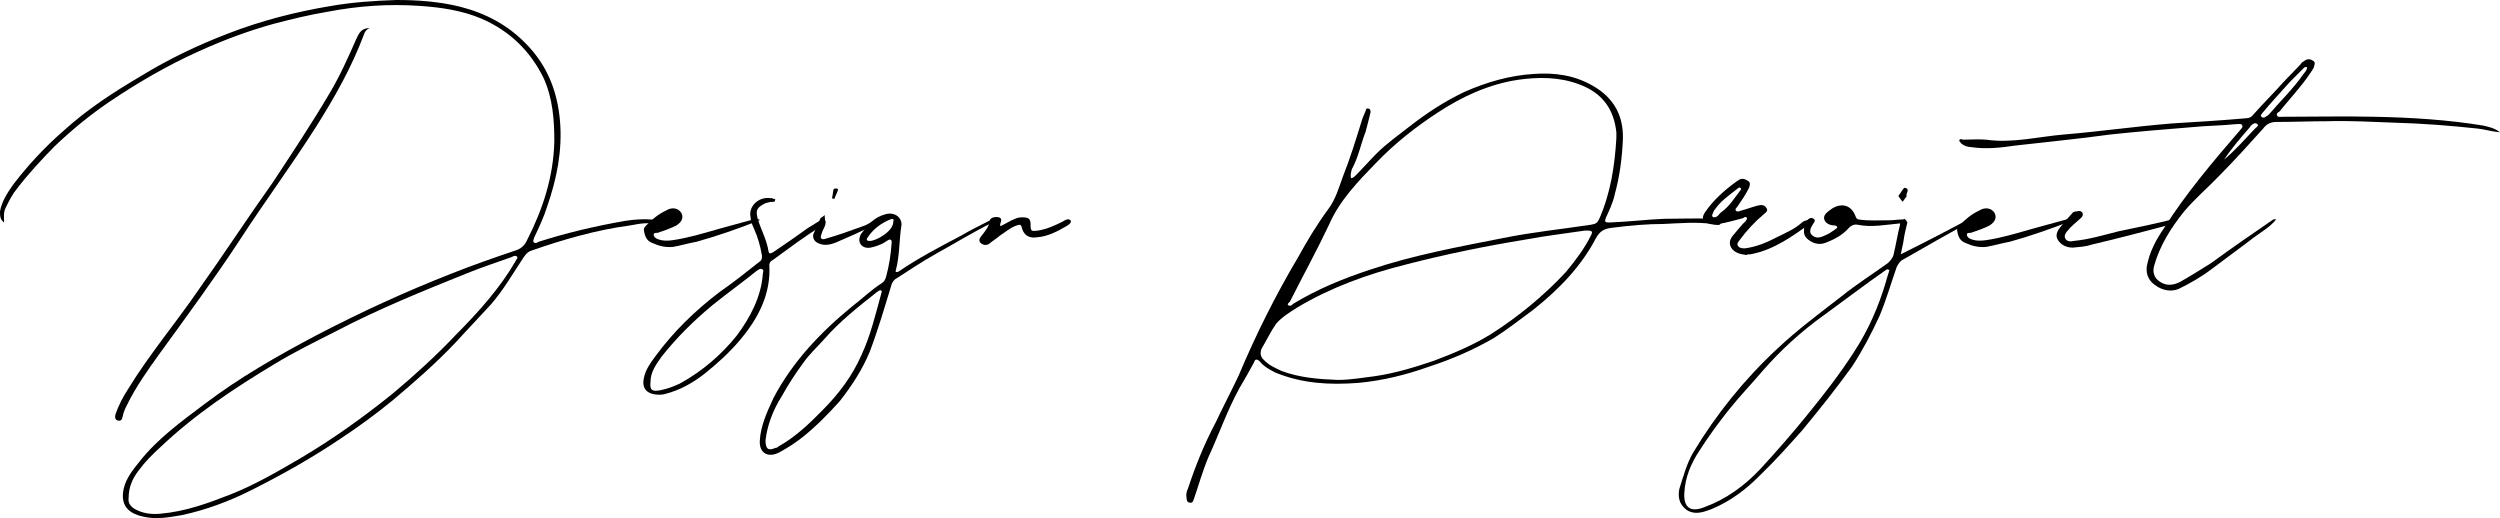 <?xml version="1.0" encoding="UTF-8"?> <svg xmlns="http://www.w3.org/2000/svg" width="304" height="63" viewBox="0 0 304 63" fill="none"><path d="M0.495 27.054C0 26.695 0 26.245 0 25.706C0.198 24.538 0.891 23.459 1.584 22.47C3.365 20.133 5.444 17.886 7.721 15.909C10.591 13.302 13.758 11.235 17.124 9.258C20.489 7.19 24.052 5.483 27.814 4.045C31.773 2.517 35.93 1.438 40.285 0.719C42.859 0.27 45.532 0.09 48.204 0C50.778 0 53.351 0.18 55.925 0.809C59.092 1.618 61.764 3.056 63.942 5.303C66.615 7.999 67.802 11.235 68.099 14.741C68.396 18.336 67.703 21.751 66.516 25.167C66.12 26.425 65.526 27.683 64.932 28.942C64.932 29.121 64.734 29.301 64.932 29.481C65.13 29.661 65.328 29.481 65.526 29.391C68.891 28.312 72.356 27.503 75.919 26.874C77.008 26.695 78.195 26.605 79.284 26.695C79.581 26.695 79.779 26.785 79.977 26.874C80.175 26.874 80.373 27.054 80.274 27.324C80.175 27.593 79.977 27.414 79.779 27.324C78.69 26.964 77.701 27.234 76.612 27.414C72.553 27.953 68.495 29.121 64.635 30.47C64.041 30.649 63.744 31.189 63.447 31.638C62.259 33.436 61.171 35.323 59.686 37.031C58.3 38.559 56.815 40.087 55.43 41.615C53.054 44.132 50.382 46.468 47.709 48.715C45.73 50.333 43.651 51.861 41.473 53.299C38.009 55.636 34.347 57.703 30.585 59.591C27.913 60.939 25.042 62.018 22.073 62.647C20.489 62.917 19.004 63.186 17.421 62.827C15.342 62.377 14.649 61.209 15.045 59.411C15.342 58.153 16.134 57.164 16.926 56.175C19.103 53.389 22.073 51.232 24.943 49.075C29.101 45.929 33.654 43.323 38.405 40.806C43.75 38.02 49.194 35.503 54.935 33.256C57.409 32.267 59.983 31.368 62.655 30.47C63.249 30.29 63.744 29.93 64.041 29.301C66.021 25.436 67.307 21.482 67.406 17.167C67.406 14.561 67.208 11.954 66.12 9.527C64.536 6.292 62.061 3.775 58.498 2.247C56.123 1.258 53.648 0.899 51.075 0.719C47.214 0.449 43.552 0.719 39.791 1.438C37.613 1.798 35.435 2.337 33.357 2.876C30.09 3.775 27.022 4.943 24.052 6.292C20.291 7.999 16.728 10.067 13.264 12.404C10.888 14.021 8.71 15.819 6.632 17.796C5.048 19.414 3.464 21.122 2.079 22.92C1.485 23.639 1.089 24.448 0.693 25.256C0.396 25.796 0.495 26.425 0.495 27.054ZM15.639 60.58C15.54 61.209 15.936 61.748 16.827 62.108C17.619 62.467 18.608 62.557 19.499 62.467C22.568 62.198 25.24 61.209 28.012 60.13C30.981 58.962 33.753 57.344 36.524 55.726C40.483 53.389 44.245 50.693 47.808 47.817C50.481 45.57 53.054 43.233 55.43 40.716C58.201 37.93 60.775 35.053 62.655 31.818C62.754 31.548 63.051 31.368 62.853 31.189C62.655 31.009 62.358 31.189 62.16 31.279C60.379 31.908 58.498 32.537 56.716 33.256C51.371 35.413 46.026 37.57 40.879 40.267C38.405 41.525 35.831 42.783 33.456 44.221C28.507 47.187 23.657 50.423 19.499 54.378C18.509 55.277 17.619 56.175 16.827 57.254C16.134 58.153 15.639 59.231 15.639 60.58ZM44.938 3.415C44.542 3.595 44.344 3.865 44.245 4.224C42.76 8.179 40.681 11.864 38.405 15.46C35.435 20.133 32.169 24.538 29.2 29.121C26.131 33.795 22.766 38.379 19.499 42.873C18.015 44.94 16.53 47.008 15.441 49.255C15.243 49.614 15.045 50.064 14.946 50.513C14.847 50.873 14.847 51.232 14.352 51.142C13.956 51.052 13.956 50.693 14.055 50.333C14.451 49.255 14.946 48.266 15.54 47.367C18.114 43.143 21.38 39.278 24.151 35.233C27.22 30.919 30.09 26.515 33.159 22.201C35.534 18.605 37.91 15.01 40.087 11.325C41.374 9.168 42.364 6.921 43.354 4.674C43.651 4.045 43.948 3.415 44.938 3.415Z" fill="black"></path><path d="M92.35 26.785C89.875 27.773 87.302 28.672 84.728 29.391C83.738 29.571 82.847 29.84 81.858 30.02C80.967 30.11 80.175 29.93 79.383 29.571C78.591 29.301 78.393 28.672 78.294 27.953C78.294 27.773 78.393 27.593 78.492 27.503C79.185 26.785 79.977 26.065 80.967 25.616C81.66 25.167 82.452 25.256 82.847 25.886C83.144 26.425 82.947 26.964 82.254 27.414C81.561 27.773 80.769 28.043 79.977 28.312C79.779 28.312 79.482 28.312 79.482 28.492C79.482 28.762 79.68 28.942 79.878 29.032C80.472 29.301 81.165 29.301 81.759 29.211C83.639 28.942 85.421 28.402 87.302 27.863C88.687 27.503 90.172 27.054 91.558 26.695C91.855 26.605 92.053 26.605 92.35 26.695V26.785Z" fill="black"></path><path d="M80.187 47.996C78.603 47.996 78.009 47.187 78.306 45.929C78.504 44.94 79.098 44.132 79.692 43.323C81.869 40.356 84.542 37.75 87.511 35.503C89.194 34.334 90.778 33.076 92.361 31.818C92.658 31.638 92.658 31.368 92.658 31.099C92.46 29.93 92.163 28.852 91.668 27.773C91.471 27.324 91.272 26.874 91.272 26.425C90.976 25.167 92.163 23.908 93.648 24.088C93.747 24.088 93.945 24.088 94.044 24.178C94.242 24.178 94.341 24.268 94.242 24.358C94.242 24.538 94.143 24.538 94.044 24.538C93.648 24.538 93.351 24.627 93.054 24.717C91.965 25.256 91.866 25.616 92.163 26.695C92.559 27.953 93.252 29.211 93.45 30.559C93.549 31.009 93.846 30.739 94.044 30.649C95.529 29.661 96.915 28.672 98.3 27.683C98.795 27.414 99.29 27.054 99.785 26.785C99.983 26.605 100.181 26.605 100.28 26.785C100.478 26.964 100.379 27.054 100.28 27.234C100.181 27.324 99.983 27.414 99.884 27.503C97.805 28.762 95.925 30.2 93.945 31.638C93.747 31.728 93.549 31.908 93.549 32.267C93.747 35.683 92.262 38.649 89.986 41.345C88.699 42.873 87.214 44.221 85.631 45.48C84.245 46.558 82.661 47.457 80.879 47.907C80.582 47.996 80.286 47.996 80.187 47.996ZM79.098 46.468C78.999 47.457 79.296 47.637 80.286 47.457C81.176 47.277 81.869 47.008 82.661 46.648C85.433 45.12 87.709 43.143 89.59 40.806C91.272 38.559 92.559 36.042 92.757 33.346C92.757 33.076 92.955 32.896 92.658 32.717C92.361 32.627 92.262 32.806 92.064 32.896C90.283 34.334 88.402 35.683 86.62 37.121C84.344 39.008 82.265 41.076 80.484 43.323C79.791 44.311 79.098 45.21 79.098 46.468Z" fill="black"></path><path d="M100.281 26.155C100.281 26.605 100.38 26.964 100.38 27.234C100.281 27.683 99.984 28.043 99.885 28.492C99.687 28.942 99.885 29.211 100.38 29.032C101.963 28.582 103.448 28.043 104.933 27.503C105.527 27.324 105.923 26.964 106.417 26.785C106.615 26.695 106.912 26.785 107.11 26.695C107.11 26.785 107.11 26.874 107.11 26.964C106.813 27.144 106.516 27.324 106.22 27.414C104.735 28.133 103.151 28.852 101.666 29.481C100.974 29.751 100.281 29.93 99.489 29.571C99.093 29.391 98.796 29.032 98.895 28.492C99.192 27.863 99.489 27.144 99.786 26.515C99.885 26.425 99.984 26.425 100.281 26.155ZM101.171 24.088C101.27 23.729 101.27 23.369 101.369 23.009C101.369 22.92 101.666 22.92 101.765 22.92C101.864 22.92 101.963 23.099 101.864 23.189C101.765 23.549 101.567 23.818 101.468 24.178C101.369 24.178 101.27 24.178 101.171 24.088Z" fill="black"></path><path d="M108.923 33.076C109.121 33.076 109.22 33.076 109.319 32.986C111.694 31.368 114.268 30.02 116.841 28.672C118.029 27.953 119.217 27.414 120.405 26.785C120.603 26.695 120.702 26.605 120.9 26.785C120.999 26.964 120.9 27.054 120.702 27.054C118.326 28.223 116.149 29.571 113.872 30.829C112.09 31.818 110.507 32.896 108.824 33.975C108.527 34.245 108.428 34.514 108.329 34.874C107.537 37.48 106.745 40.177 105.756 42.783C104.865 44.94 103.578 46.918 102.093 48.805C100.707 50.333 99.322 51.771 97.639 53.12C96.748 53.839 95.758 54.468 94.769 55.007C93.383 55.726 92.294 55.097 92.393 53.569C92.492 51.771 93.284 50.064 94.076 48.356C96.352 44.042 99.718 40.446 103.677 37.211C104.865 36.312 105.954 35.233 107.24 34.424C107.537 34.245 107.636 33.975 107.735 33.705C108.131 32.267 108.329 30.919 108.428 29.481C108.428 29.301 108.428 29.211 108.23 29.121C108.131 29.121 107.933 29.211 107.834 29.301C107.339 29.661 106.844 29.84 106.25 30.02C105.657 30.2 105.162 30.2 104.766 29.84C104.37 29.391 104.469 28.942 104.667 28.492C105.459 27.414 106.25 26.425 107.636 26.065C108.725 25.706 109.715 26.425 109.616 27.414C109.319 29.211 109.418 31.099 108.923 32.896C108.923 32.896 108.923 32.986 108.923 33.076ZM93.086 53.569C93.086 54.648 93.482 54.827 94.274 54.468C94.472 54.468 94.571 54.378 94.67 54.288C96.748 53.12 98.431 51.502 100.015 49.884C101.994 47.907 103.677 45.66 104.766 43.143C105.855 40.806 106.448 38.289 107.141 35.773C107.141 35.593 107.339 35.413 107.141 35.323C106.943 35.233 106.844 35.413 106.646 35.503C104.37 37.301 102.093 39.098 100.213 41.255C99.421 42.154 98.431 43.053 97.738 44.042C96.748 45.39 95.857 46.738 95.066 48.176C93.977 49.884 93.284 51.771 93.086 53.569ZM108.626 26.964C108.725 26.695 108.626 26.515 108.23 26.695C107.141 27.144 106.151 27.863 105.459 28.942C105.36 29.121 105.36 29.301 105.756 29.301C106.547 29.301 108.626 28.133 108.626 26.964Z" fill="black"></path><path d="M121.657 27.503C122.251 27.234 122.746 26.874 123.438 26.605C123.636 26.515 123.933 26.425 124.23 26.425C125.121 26.425 125.319 26.605 125.319 27.324C125.319 28.133 125.418 28.133 126.21 28.043C127.299 27.863 128.289 27.414 129.179 26.964C129.476 26.785 129.872 26.515 130.169 26.785C130.367 27.054 129.971 27.324 129.674 27.503C128.585 28.133 127.398 28.762 126.111 28.852C125.022 29.032 124.428 28.492 124.23 27.593C124.131 27.234 123.933 27.324 123.636 27.414C122.845 27.683 122.251 28.223 121.558 28.672C121.162 29.032 120.667 29.301 120.271 29.661C119.974 29.84 119.578 29.84 119.281 29.571C118.984 29.301 119.083 29.032 119.281 28.762C119.776 28.133 120.271 27.593 120.37 26.785C120.469 26.425 121.063 26.335 121.459 26.425C121.855 26.515 121.756 26.874 121.657 27.144C121.657 27.234 121.558 27.324 121.657 27.503Z" fill="black"></path><path d="M164.283 21.661C164.58 21.661 164.778 21.392 164.976 21.212C165.768 20.403 166.56 19.504 167.45 18.605C168.638 17.437 170.024 16.448 171.41 15.37C173.488 13.752 175.666 12.314 178.14 11.145C180.813 9.977 183.584 9.168 186.554 8.988C189.127 8.808 191.503 9.168 193.68 10.426C196.353 11.954 197.442 14.201 197.343 16.988C197.244 19.235 196.947 21.482 196.353 23.639C196.155 24.627 195.66 25.616 195.264 26.515C195.066 27.054 195.264 27.054 195.759 27.054C198.036 26.964 200.213 26.695 202.391 26.605C204.37 26.605 206.251 26.515 208.231 26.605C208.627 26.695 209.32 26.605 209.221 27.144C209.221 27.503 208.528 27.324 208.231 27.234C206.251 26.964 204.272 27.144 202.292 27.234C200.312 27.234 198.234 27.414 196.155 27.683C195.165 27.773 194.571 28.043 194.076 28.942C192.295 32.357 189.622 35.143 186.455 37.66C184.871 38.828 183.386 39.997 181.704 41.075C179.229 42.514 176.557 43.682 173.785 44.581C171.014 45.57 168.143 46.289 165.174 46.558C161.709 46.828 158.344 46.648 155.078 45.3C154.385 44.94 153.692 44.581 153.197 43.952C152.801 43.592 152.603 43.682 152.504 44.042C151.91 45.12 151.316 46.199 150.723 47.188C149.238 49.884 148.248 52.76 146.961 55.546C146.268 57.164 145.773 58.962 145.18 60.67C145.081 60.849 145.081 61.209 144.685 61.119C144.388 61.119 144.289 60.849 144.289 60.58C144.19 60.13 144.289 59.771 144.487 59.321C145.378 56.625 146.466 53.928 147.852 51.322C148.743 49.434 149.733 47.547 150.624 45.66C152.702 40.716 155.078 35.952 157.849 31.279C158.938 29.301 160.126 27.324 161.512 25.436C162.402 24.268 162.798 22.83 163.293 21.482C164.184 19.235 164.877 16.988 165.57 14.741C165.669 14.381 165.867 13.931 166.065 13.482C166.065 13.302 166.164 13.123 166.461 13.213C166.659 13.302 166.659 13.482 166.659 13.662C166.461 14.471 166.263 15.28 166.065 15.999C165.471 17.527 165.174 19.145 164.382 20.583C164.283 20.942 164.184 21.302 164.283 21.661ZM196.551 16.808C196.551 16.538 196.551 16.358 196.551 16.089C196.254 13.392 194.967 11.325 191.998 10.246C189.622 9.348 187.049 9.348 184.574 9.707C181.011 10.246 177.744 11.774 174.874 13.662C172.103 15.46 169.628 17.437 167.45 19.684C165.174 22.021 162.897 24.358 161.61 27.324C160.126 30.47 158.443 33.526 156.859 36.671C156.76 36.761 156.463 37.031 156.661 37.121C156.958 37.301 157.156 37.031 157.255 36.941C160.225 35.143 163.293 33.885 166.56 32.806C171.905 31.009 177.349 30.02 182.793 28.942C186.356 28.223 189.919 27.863 193.483 27.324C194.076 27.234 194.274 27.054 194.472 26.605C195.858 23.459 196.353 20.133 196.551 16.808ZM162.699 46.199C164.184 46.199 165.669 45.929 167.153 45.749C169.628 45.39 172.004 44.671 174.379 43.862C176.755 42.963 179.13 41.974 181.308 40.626C184.673 38.469 187.742 35.952 190.414 33.076C191.602 31.638 192.691 30.2 193.483 28.582C193.681 28.223 193.582 28.043 193.186 28.043C192.988 28.043 192.79 28.043 192.691 28.043C190.315 28.402 187.94 28.672 185.564 29.121C180.615 29.93 175.765 30.919 170.915 32.177C166.263 33.346 161.808 34.964 157.75 37.39C156.76 38.02 155.87 38.559 155.177 39.368C154.484 40.356 153.989 41.435 153.395 42.424C153.197 42.963 153.296 43.413 153.692 43.772C154.286 44.401 155.078 44.761 155.87 45.12C158.047 45.929 160.324 46.109 162.699 46.199Z" fill="black"></path><path d="M212.388 31.009C211.596 30.919 210.903 30.739 210.507 30.11C210.111 29.391 210.507 28.852 211.002 28.312C211.398 27.863 211.794 27.324 212.289 26.874C212.388 26.695 212.487 26.605 212.388 26.425C212.19 26.335 212.091 26.425 211.992 26.515C211.002 26.785 210.012 27.054 209.023 27.234C208.627 27.324 208.33 27.324 207.934 27.234C207.043 26.964 206.845 26.515 207.34 25.796C208.33 24.358 209.617 23.189 211.101 22.111C211.2 22.021 211.398 21.931 211.497 21.841C211.893 21.661 212.19 21.751 212.586 22.021C212.883 22.201 212.784 22.56 212.685 22.83C212.289 23.639 211.794 24.358 211.299 25.077C211.2 25.256 210.903 25.436 211.101 25.616C211.2 25.796 211.497 25.706 211.695 25.616C212.388 25.436 213.081 25.167 213.774 24.987C214.17 24.897 214.566 24.897 214.764 25.256C215.06 25.616 214.764 25.796 214.467 26.065C213.378 26.964 212.388 28.043 211.596 29.121C211.398 29.391 211.2 29.571 211.299 29.84C211.497 30.2 211.893 30.2 212.19 30.2C213.576 30.02 214.863 29.481 216.05 28.852C217.139 28.312 218.228 27.863 219.119 27.054C219.416 26.785 219.812 26.785 220.109 26.695C220.307 26.695 220.406 26.695 220.406 26.785C220.406 26.874 220.406 26.964 220.307 27.054C218.03 28.672 215.753 30.38 212.883 30.919C212.685 30.919 212.487 30.919 212.388 31.009ZM208.429 26.425C208.924 26.425 209.023 25.976 209.32 25.796C210.309 25.077 210.903 24.088 211.596 23.189C211.695 23.099 211.794 22.92 211.596 22.83C211.497 22.74 211.398 22.83 211.299 22.92C210.309 23.729 209.32 24.358 208.627 25.346C208.429 25.526 208.33 25.796 208.231 26.065C208.132 26.245 208.231 26.425 208.429 26.425Z" fill="black"></path><path d="M221.221 29.661C220.528 29.661 219.637 29.121 219.439 28.582C219.241 28.133 219.439 27.054 219.835 26.695C220.033 26.515 220.33 26.425 220.528 26.605C220.825 26.785 220.627 26.964 220.528 27.144C220.231 27.593 219.835 28.223 220.429 28.672C221.023 29.121 221.616 28.762 222.21 28.492C222.606 28.312 222.903 28.043 223.2 27.863C223.497 27.683 223.497 27.503 223.101 27.414C222.507 27.414 221.913 27.144 221.814 26.605C221.715 26.065 222.309 25.706 222.804 25.346C223.992 24.627 225.081 24.987 225.576 26.155C225.675 26.425 225.774 26.695 226.071 26.695C227.258 26.874 228.545 26.785 229.832 26.785C230.228 26.785 230.723 26.695 231.218 26.695C231.317 26.695 231.614 26.605 231.614 26.874C231.614 27.054 231.416 27.054 231.218 27.144C229.337 27.324 227.555 27.683 225.873 27.324C225.378 27.234 224.982 27.503 224.685 27.863C223.992 28.582 223.2 29.032 222.309 29.391C221.913 29.571 221.616 29.661 221.221 29.661Z" fill="black"></path><path d="M231.142 30.919C234.21 29.391 236.982 27.953 239.852 26.425C239.852 26.515 239.951 26.605 239.951 26.695C239.852 26.785 239.654 26.874 239.555 26.964C236.784 28.492 234.111 30.02 231.439 31.548C231.043 31.728 230.845 32.087 230.647 32.447C229.954 34.424 229.36 36.492 228.568 38.379C227.579 40.536 226.49 42.603 225.203 44.581C223.322 47.187 221.244 49.794 219.165 52.311C217.482 54.198 215.8 56.086 214.018 57.793C212.335 59.501 210.455 60.939 208.079 61.928C207.089 62.287 206.1 62.647 205.11 62.018C204.12 61.299 204.021 60.31 204.219 59.411C204.714 57.883 205.11 56.355 205.902 55.007C208.673 50.423 212.038 46.199 216.097 42.424C218.472 40.177 221.244 38.109 223.916 36.042C225.698 34.604 227.678 33.346 229.558 31.998C229.855 31.728 230.152 31.368 230.251 31.009C230.548 29.751 230.746 28.492 231.043 27.324C231.043 27.144 231.043 26.964 231.142 26.874C231.241 26.785 231.538 26.695 231.637 26.605C231.736 26.785 231.934 26.964 231.934 27.054C231.736 27.863 231.538 28.672 231.439 29.481C231.34 29.93 231.241 30.38 231.142 30.919ZM229.756 32.806C229.657 32.806 229.558 32.806 229.459 32.717C229.459 32.806 229.36 32.806 229.36 32.806C226.787 34.604 224.312 36.492 221.838 38.289C219.066 40.267 216.592 42.514 214.315 45.12C213.028 46.648 211.544 48.176 210.257 49.794C208.97 51.412 207.782 53.03 206.693 54.737C205.605 56.355 204.912 58.063 204.813 59.95C204.714 61.658 205.506 62.377 207.287 61.658C209.96 60.67 212.137 59.052 214.018 57.074C215.998 54.917 217.977 52.67 219.858 50.333C221.838 47.907 223.718 45.48 225.401 42.873C227.183 40.177 228.469 37.211 229.36 34.155C229.459 33.705 229.657 33.256 229.756 32.806ZM230.845 23.818C231.142 23.459 231.439 22.83 231.637 22.83C232.33 23.009 231.736 23.459 231.835 23.818V23.908C231.637 24.088 231.538 24.358 231.34 24.538C231.241 24.358 231.043 24.178 230.845 23.818Z" fill="black"></path><path d="M252.035 26.785C249.56 27.773 246.987 28.672 244.413 29.391C243.423 29.571 242.533 29.84 241.543 30.02C240.652 30.11 239.86 29.93 239.068 29.571C238.276 29.301 238.078 28.672 237.979 27.953C237.979 27.773 238.078 27.593 238.177 27.503C238.87 26.785 239.662 26.065 240.652 25.616C241.345 25.167 242.137 25.256 242.533 25.886C242.829 26.425 242.631 26.964 241.939 27.414C241.246 27.773 240.454 28.043 239.662 28.312C239.464 28.312 239.167 28.312 239.167 28.492C239.167 28.762 239.365 28.942 239.563 29.032C240.157 29.301 240.85 29.301 241.444 29.211C243.324 28.942 245.106 28.402 246.987 27.863C248.372 27.503 249.857 27.054 251.243 26.695C251.54 26.605 251.738 26.605 252.035 26.695V26.785Z" fill="black"></path><path d="M264.518 26.785C264.221 27.144 263.924 27.234 263.528 27.414C260.46 28.223 257.391 29.032 254.323 29.751C253.531 30.02 252.838 30.02 252.046 30.11C251.353 30.11 250.661 29.84 250.265 29.211C249.869 28.672 250.166 28.043 250.562 27.593C250.958 27.054 251.452 26.515 251.947 25.976C252.046 25.796 252.244 25.706 252.541 25.706C252.838 25.616 253.036 25.616 253.234 25.886C253.333 26.155 253.234 26.335 253.036 26.515C252.442 27.054 251.848 27.503 251.353 28.133C251.155 28.402 250.958 28.672 251.155 29.032C251.353 29.391 251.848 29.391 252.145 29.301C254.026 29.121 255.808 28.582 257.589 28.133C259.767 27.683 261.944 27.234 264.122 26.695C264.221 26.695 264.32 26.605 264.518 26.785Z" fill="black"></path><path d="M276.78 26.695C275.889 27.773 274.603 28.402 273.514 29.301C272.029 30.38 270.544 31.548 269.06 32.627C267.773 33.615 266.387 34.424 264.902 35.143C264.011 35.503 263.022 35.323 262.23 34.784C261.339 34.245 260.943 33.436 261.042 32.447C261.339 30.739 262.131 29.211 263.121 27.773C265.793 23.549 269.06 19.684 272.326 15.909C272.524 15.639 272.821 15.46 272.623 15.19C272.524 15.01 272.128 15.1 271.831 15.1C270.148 15.28 268.367 15.28 266.585 15.46C263.22 15.729 259.953 15.999 256.588 16.358C252.728 16.898 248.867 17.257 245.007 17.706C243.225 17.976 241.444 18.156 239.662 17.886C239.266 17.886 238.771 17.706 238.474 17.437C238.375 17.257 238.177 17.167 238.276 16.988C238.375 16.898 238.573 16.898 238.672 16.988C239.662 16.988 240.652 16.898 241.543 16.988C244.71 17.437 247.779 16.628 250.946 16.358C255.301 15.999 259.656 15.37 264.11 15.01C267.08 14.83 270.049 14.651 273.118 14.381C273.514 14.381 273.811 14.201 274.009 13.931C275.196 12.583 276.483 11.325 277.671 9.977C278.364 9.258 279.057 8.539 279.75 7.82C279.849 7.64 279.948 7.55 280.145 7.46C280.442 7.19 280.838 7.101 281.234 7.37C281.63 7.55 281.432 7.91 281.333 8.269C280.838 9.078 280.244 9.887 279.651 10.606C278.859 11.595 277.968 12.583 277.176 13.572C276.978 13.662 276.78 13.842 276.879 14.021C276.978 14.291 277.275 14.201 277.473 14.201C281.234 14.201 285.095 14.111 288.856 14.201C293.211 14.291 297.665 14.561 302.02 15.28C302.713 15.46 303.307 15.549 304 16.089C303.01 15.999 302.119 15.729 301.328 15.639C297.962 15.28 294.597 15.01 291.231 14.92C288.46 14.83 285.787 14.651 283.016 14.741C280.937 14.741 278.859 14.83 276.78 14.83C276.087 14.83 275.592 15.1 275.196 15.639C273.415 17.617 271.633 19.594 269.752 21.482C268.367 22.92 266.882 24.178 265.595 25.706C264.011 27.683 262.626 29.84 261.933 32.357C261.735 33.076 261.933 33.795 262.626 34.245C263.418 34.784 264.209 34.694 265.001 34.334C266.288 33.615 267.575 32.806 268.862 31.998C271.435 30.11 273.811 28.492 276.285 26.785C276.384 26.695 276.582 26.605 276.78 26.695ZM280.541 8.179C280.244 8.089 280.145 8.269 280.046 8.359C279.354 9.078 278.562 9.797 277.869 10.606C276.978 11.595 275.988 12.673 275.097 13.752C274.998 13.931 274.8 14.021 274.998 14.201C275.196 14.381 275.394 14.291 275.493 14.201C275.691 14.111 275.79 14.021 275.889 13.931C277.275 12.314 278.859 10.786 280.046 9.078C280.244 8.808 280.541 8.539 280.541 8.179ZM270.445 19.414C271.831 18.246 273.019 16.898 274.207 15.639C274.405 15.46 274.701 15.28 274.504 15.1C274.207 14.83 273.91 15.1 273.712 15.28C273.613 15.37 273.613 15.46 273.514 15.549C272.425 16.808 271.336 18.066 270.445 19.414Z" fill="black"></path></svg> 